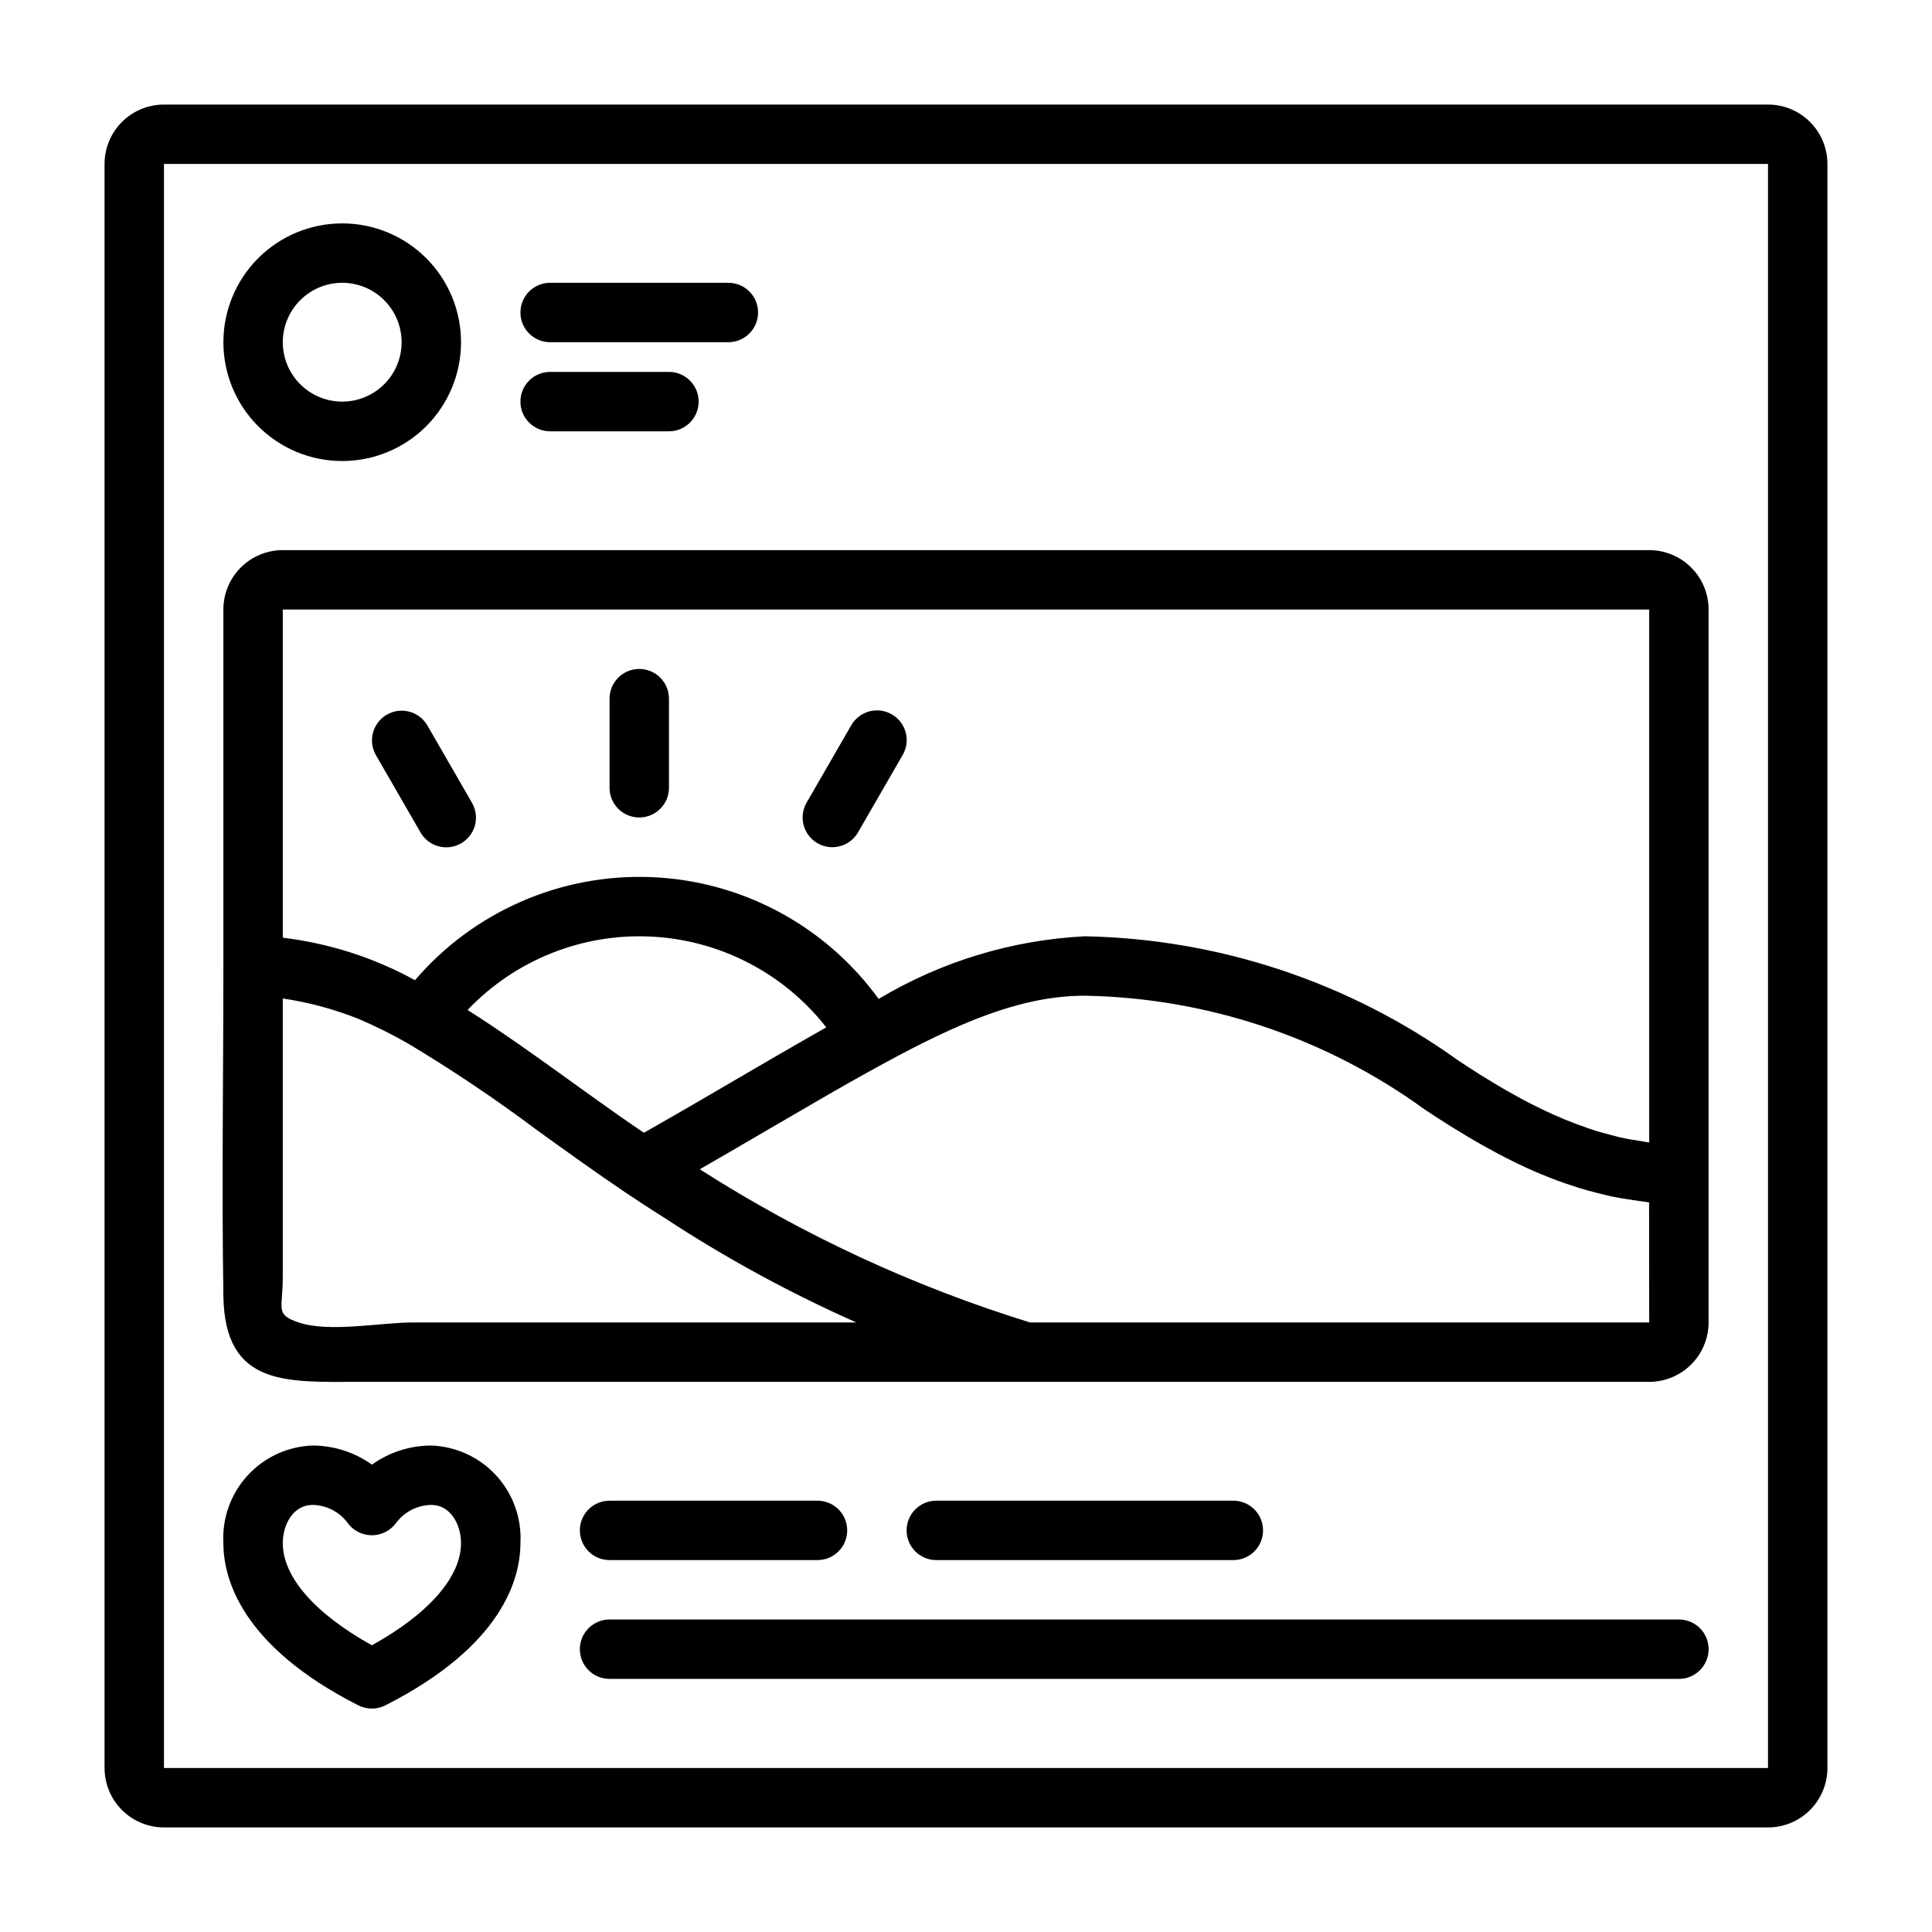 <?xml version="1.0" encoding="UTF-8"?>
<!-- Uploaded to: ICON Repo, www.svgrepo.com, Generator: ICON Repo Mixer Tools -->
<svg fill="#000000" width="800px" height="800px" version="1.1" viewBox="144 144 512 512" xmlns="http://www.w3.org/2000/svg">
 <g>
  <path d="m612.54 171.71h-425.09c-4.176 0-8.18 1.656-11.133 4.609-2.953 2.953-4.609 6.957-4.609 11.133v425.09c0 4.176 1.656 8.18 4.609 11.133 2.953 2.953 6.957 4.613 11.133 4.613h425.09c4.176 0 8.18-1.66 11.133-4.613s4.613-6.957 4.613-11.133v-425.09c0-4.176-1.66-8.18-4.613-11.133-2.953-2.953-6.957-4.609-11.133-4.609zm0 440.83h-425.09v-425.09h425.09z"/>
  <path d="m239.41 510.21h341.64c4.176 0 8.18-1.66 11.133-4.613 2.953-2.949 4.613-6.957 4.613-11.133v-188.93c0-4.176-1.66-8.18-4.613-11.133s-6.957-4.613-11.133-4.613h-362.11c-4.176 0-8.18 1.66-11.133 4.613s-4.609 6.957-4.609 11.133v94.465c0 29.125-0.457 58.324 0 87.465 0.375 24.207 17.012 22.742 36.211 22.742zm28.504-98.559c12.598-13.234 30.332-20.332 48.582-19.449 18.25 0.887 35.211 9.664 46.473 24.055l-0.898 0.52c-2.906 1.637-5.918 3.363-9.02 5.156l-3.055 1.77-10.066 5.863-12.746 7.434c-1.574 0.914-3.281 1.883-4.894 2.816-2.481 1.434-5.039 2.898-7.637 4.375-2.242-1.52-4.488-3.039-6.715-4.606-4.234-2.992-8.375-5.953-12.359-8.824-3.582-2.582-7.086-5.102-10.586-7.566l-1.977-1.395-2.473-1.715c-4.156-2.891-8.273-5.668-12.328-8.234zm-44.77 82.812c-6.336-2.133-4.203-3.531-4.203-11.918v-73.941c6.832 1.016 13.527 2.812 19.949 5.363 4.543 1.926 8.973 4.125 13.254 6.578 11.797 7.07 23.219 14.746 34.223 22.996 7.359 5.297 15.082 10.863 23.355 16.469 0.875 0.598 1.699 1.094 2.566 1.676 0.867 0.582 1.574 1.094 2.363 1.574 1.676 1.117 3.394 2.164 5.086 3.258h-0.004c16.273 10.703 33.398 20.051 51.199 27.945h-117.47c-8.59 0-22.152 2.75-30.316 0zm357.91 0h-164.09c-30.863-9.535-60.297-23.188-87.512-40.594l2.629-1.52 4.938-2.852c3.738-2.172 7.391-4.305 10.879-6.344l12.297-7.156c6.367-3.691 12.32-7.086 17.91-10.102 19.844-10.82 36.516-18.023 53.379-18.023 32.414 0.582 63.863 11.113 90.094 30.164 2.188 1.457 4.434 2.914 6.738 4.359 0.723 0.457 1.48 0.898 2.219 1.348 1.574 0.992 3.219 1.969 4.887 2.93 0.922 0.535 1.883 1.039 2.824 1.574 1.527 0.852 3.055 1.676 4.629 2.481 1.039 0.535 2.109 1.039 3.148 1.574 1.574 0.738 3.078 1.449 4.644 2.133 1.117 0.488 2.25 0.945 3.394 1.402 1.574 0.637 3.148 1.227 4.809 1.793 1.164 0.402 2.363 0.789 3.519 1.164 1.668 0.52 3.371 0.969 5.086 1.402 1.18 0.301 2.363 0.605 3.551 0.859 1.828 0.387 3.691 0.676 5.566 0.953 1.125 0.164 2.242 0.363 3.394 0.488 0.348 0.039 0.684 0.117 1.039 0.148zm-362.11-188.93h362.11v141.21h-0.156c-0.629-0.07-1.242-0.219-1.867-0.316-1.922-0.277-3.824-0.59-5.699-1.016-0.945-0.211-1.867-0.488-2.801-0.738-1.535-0.402-3.062-0.789-4.566-1.309-0.992-0.324-1.969-0.676-2.945-1.031-1.426-0.512-2.832-1.039-4.227-1.613-0.977-0.41-1.945-0.828-2.906-1.25-1.371-0.613-2.723-1.242-4.07-1.906-0.922-0.457-1.844-0.906-2.754-1.379-1.371-0.715-2.715-1.449-4.055-2.203-0.836-0.457-1.668-0.914-2.488-1.395-1.457-0.844-2.883-1.715-4.305-2.59-0.645-0.402-1.309-0.789-1.945-1.188-2.023-1.281-4.016-2.574-5.953-3.863h0.004c-28.863-20.695-63.328-32.141-98.832-32.82-19.301 0.98-38.062 6.68-54.641 16.605-14.074-19.418-36.27-31.316-60.234-32.285-23.961-0.969-47.047 9.098-62.641 27.316-10.848-5.965-22.738-9.789-35.031-11.258z"/>
  <path d="m234.69 266.18c8.352 0 16.359-3.32 22.266-9.223 5.902-5.906 9.223-13.914 9.223-22.266s-3.32-16.363-9.223-22.266c-5.906-5.906-13.914-9.223-22.266-9.223s-16.363 3.316-22.266 9.223c-5.906 5.902-9.223 13.914-9.223 22.266s3.316 16.359 9.223 22.266c5.902 5.902 13.914 9.223 22.266 9.223zm0-47.23v-0.004c4.176 0 8.18 1.66 11.133 4.613 2.949 2.953 4.609 6.957 4.609 11.133s-1.66 8.18-4.609 11.133c-2.953 2.949-6.957 4.609-11.133 4.609s-8.18-1.66-11.133-4.609c-2.953-2.953-4.613-6.957-4.613-11.133s1.66-8.18 4.613-11.133c2.953-2.953 6.957-4.613 11.133-4.613z"/>
  <path d="m258.3 527.08c-5.644 0.008-11.148 1.777-15.742 5.059-4.594-3.281-10.098-5.051-15.746-5.059-6.582 0.238-12.793 3.113-17.234 7.977-4.441 4.867-6.738 11.312-6.379 17.891 0 9.281 4.652 27.215 35.801 43.004 2.227 1.121 4.856 1.121 7.086 0 31.18-15.793 35.832-33.723 35.832-43.004 0.359-6.578-1.941-13.023-6.383-17.891-4.441-4.863-10.648-7.738-17.234-7.977zm-15.742 52.938c-15.066-8.352-23.617-18.105-23.617-27.07 0-4.902 2.762-10.125 7.871-10.125 3.617 0.051 7.012 1.75 9.211 4.621 1.457 2.125 3.863 3.398 6.441 3.418h0.133c2.586-0.02 5-1.293 6.477-3.41 2.211-2.871 5.606-4.574 9.227-4.629 5.109 0 7.871 5.219 7.871 10.125 0.004 8.965-8.547 18.719-23.613 27.07z"/>
  <path d="m305.54 557.44h55.105-0.004c4.348 0 7.875-3.523 7.875-7.871s-3.527-7.871-7.875-7.871h-55.102c-4.348 0-7.871 3.523-7.871 7.871s3.523 7.871 7.871 7.871z"/>
  <path d="m588.93 573.18h-283.39c-4.348 0-7.871 3.523-7.871 7.871 0 4.348 3.523 7.871 7.871 7.871h283.39c4.348 0 7.875-3.523 7.875-7.871 0-4.348-3.527-7.871-7.875-7.871z"/>
  <path d="m470.85 557.44c4.348 0 7.871-3.523 7.871-7.871s-3.523-7.871-7.871-7.871h-78.723c-4.348 0-7.871 3.523-7.871 7.871s3.523 7.871 7.871 7.871z"/>
  <path d="m289.79 234.69h47.234c4.348 0 7.871-3.527 7.871-7.875s-3.523-7.871-7.871-7.871h-47.234c-4.348 0-7.871 3.523-7.871 7.871s3.523 7.875 7.871 7.875z"/>
  <path d="m289.79 258.3h31.488c4.348 0 7.871-3.523 7.871-7.871 0-4.348-3.523-7.871-7.871-7.871h-31.488c-4.348 0-7.871 3.523-7.871 7.871 0 4.348 3.523 7.871 7.871 7.871z"/>
  <path d="m313.41 360.64c2.086 0 4.09-0.828 5.566-2.305 1.477-1.477 2.305-3.477 2.305-5.566v-23.617c0-4.348-3.523-7.871-7.871-7.871s-7.871 3.523-7.871 7.871v23.617c0 2.09 0.828 4.09 2.305 5.566 1.477 1.477 3.481 2.305 5.566 2.305z"/>
  <path d="m360.64 367.46c3.766 2.172 8.582 0.883 10.754-2.883l11.809-20.469c1.062-1.809 1.355-3.965 0.82-5.992-0.535-2.027-1.859-3.758-3.676-4.805s-3.973-1.328-5.996-0.781c-2.023 0.551-3.746 1.887-4.781 3.707l-11.809 20.469c-2.176 3.766-0.883 8.578 2.879 10.754z"/>
  <path d="m255.42 364.57c1.035 1.824 2.758 3.156 4.781 3.707 2.023 0.547 4.18 0.27 5.996-0.781 1.816-1.047 3.141-2.777 3.676-4.805 0.535-2.027 0.242-4.184-0.82-5.992l-11.809-20.469c-2.188-3.731-6.981-5-10.727-2.836-3.746 2.164-5.047 6.945-2.906 10.707z"/>
 </g>
</svg>